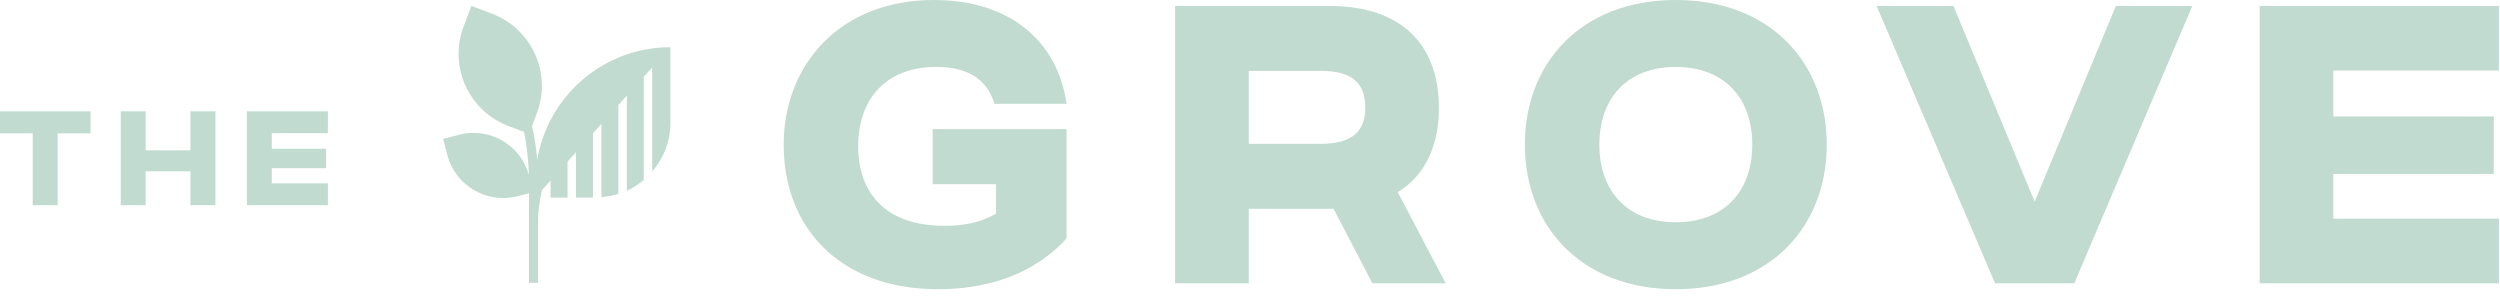 <svg width="320" height="38" viewBox="0 0 320 38" fill="none" xmlns="http://www.w3.org/2000/svg">
<g clip-path="url(#clip0_1140_2219)">
<path d="M119.38 16.531H136.521V30.527C132.007 35.447 125.821 37.019 120.089 37.019C107.31 37.019 100.311 28.956 100.311 18.559C100.311 8.164 107.614 -7.62939e-06 119.533 -7.62939e-06C129.37 -7.62939e-06 135.404 5.375 136.521 13.286H127.291C126.275 9.938 123.64 8.57 119.835 8.57C113.395 8.57 109.846 12.678 109.846 18.712C109.846 24.442 113.092 28.905 120.901 28.905C123.132 28.905 125.465 28.55 127.494 27.333V23.581H119.38L119.38 16.531Z" fill="#C1DBD0"/>
<path d="M175.663 36.258L170.695 26.725H159.843V36.258H150.41V0.76H170.137C180.024 0.76 184.183 6.339 184.183 13.793C184.183 18.458 182.56 22.363 178.91 24.595L185.046 36.258H175.663ZM159.843 18.407H169.071C173.279 18.407 174.752 16.633 174.752 13.793C174.752 10.802 173.279 9.077 169.071 9.077H159.843V18.407Z" fill="#C1DBD0"/>
<path d="M195.182 18.509C195.182 8.113 202.333 0 214.503 0C226.673 0 233.824 8.113 233.824 18.509C233.824 28.905 226.673 37.019 214.503 37.019C202.333 37.019 195.182 28.905 195.182 18.509ZM224.292 18.509C224.292 12.678 220.842 8.57 214.503 8.57C208.165 8.57 204.717 12.678 204.717 18.509C204.717 24.341 208.165 28.448 214.503 28.448C220.842 28.448 224.292 24.341 224.292 18.509Z" fill="#C1DBD0"/>
<path d="M280.62 0.76L265.508 36.258H255.364L240.201 0.76H250.041L260.436 25.812L270.832 0.76H280.62Z" fill="#C1DBD0"/>
<path d="M298.667 9.026V14.909H319.207V22.262H298.667V27.993H319.864V36.258H289.234V0.76H319.864V9.026L298.667 9.026Z" fill="#C1DBD0"/>
<path d="M11.587 17.065H7.381V26.268H4.187V17.065H0V14.25H11.587V17.065Z" fill="#C1DBD0"/>
<path d="M27.574 14.25V26.268H24.381V21.925H18.646V26.268H15.455V14.25H18.646V19.246H24.381V14.25H27.574Z" fill="#C1DBD0"/>
<path d="M34.788 17.049V19.039H41.744V21.529H34.788V23.47H41.966V26.268H31.597V14.25H41.966V17.049L34.788 17.049Z" fill="#C1DBD0"/>
<path d="M85.802 6.044C77.233 6.047 70.141 12.284 68.764 20.462C68.66 19.19 68.463 17.669 68.098 16.13L68.718 14.49C70.65 9.387 68.08 3.685 62.977 1.754L60.34 0.756L59.341 3.393C57.41 8.495 59.981 14.198 65.083 16.129L67.07 16.881C67.523 19.02 67.662 21.101 67.699 22.36C66.597 18.527 62.648 16.241 58.763 17.248L56.722 17.777L57.252 19.818C58.276 23.766 62.306 26.137 66.256 25.113L67.712 24.735V36.197H68.873V27.964C68.873 27.941 68.895 26.853 69.175 25.294C69.231 24.985 69.301 24.663 69.38 24.319L69.392 24.306L70.476 23.099V25.294H72.643V20.688L73.728 19.481V25.294H75.897V17.067L76.981 15.86V25.226C77.733 25.173 78.454 25.033 79.148 24.814V13.449L80.233 12.242V24.425C81.026 24.064 81.743 23.582 82.402 23.027V9.829L83.486 8.622V21.955C84.914 20.292 85.809 18.157 85.809 15.794V6.044C85.806 6.044 85.804 6.044 85.802 6.044Z" fill="#C1DBD0"/>
</g>
<defs>
<clipPath id="clip0_1140_2219">
<rect width="319.864" height="37.019" fill="white"/>
</clipPath>
</defs>
</svg>
